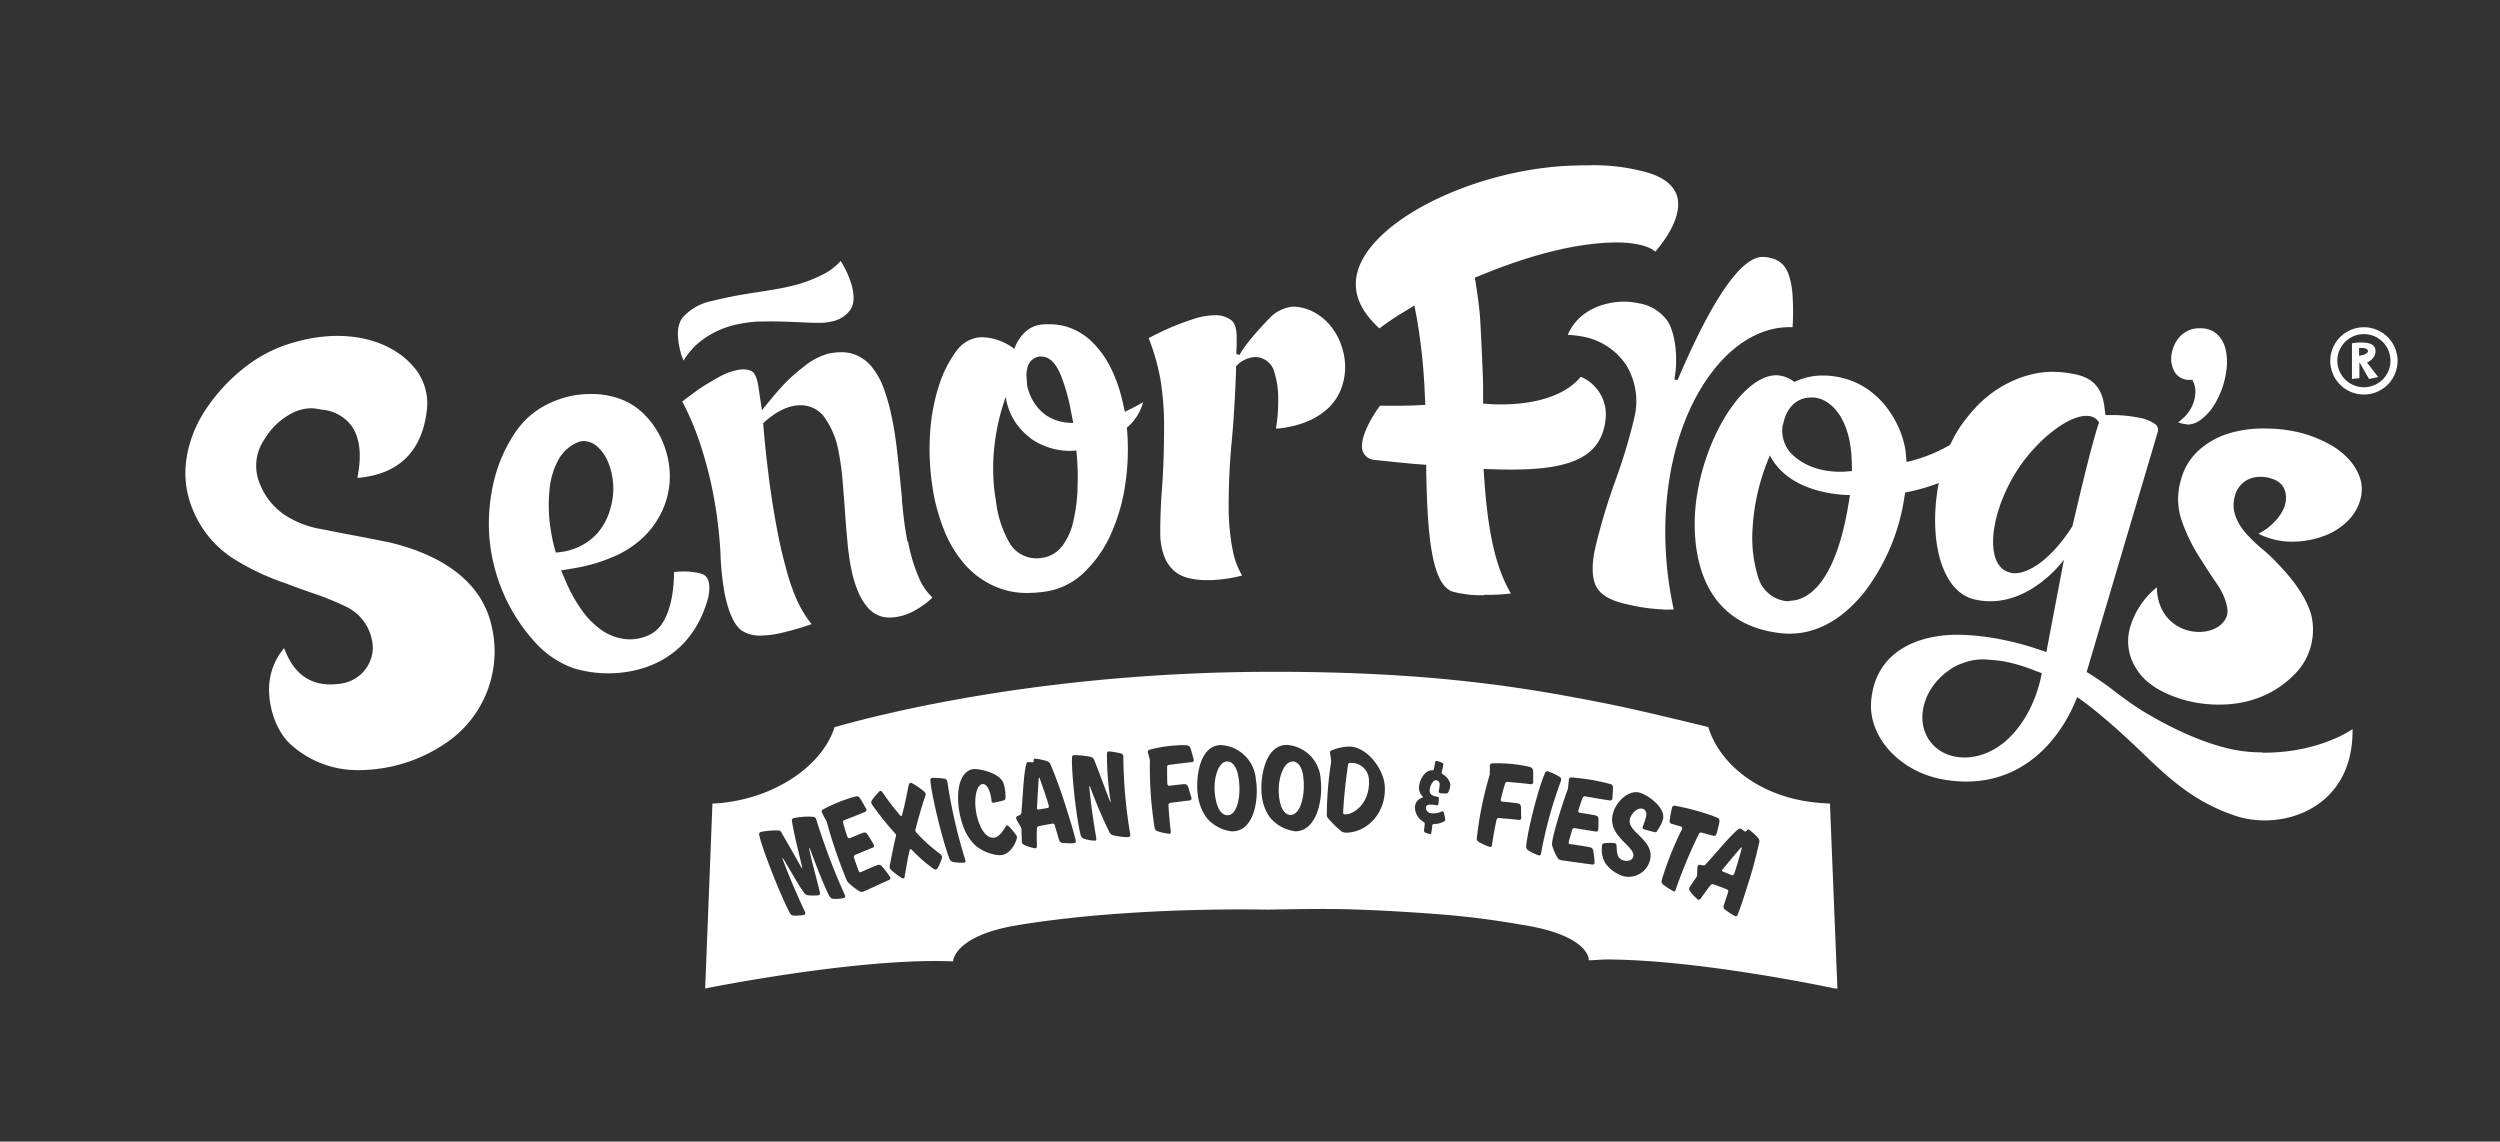 <svg id="Capa_1" data-name="Capa 1" xmlns="http://www.w3.org/2000/svg" viewBox="0 0 520.26 237.57"><rect x="0" y="0" width="520.26" height="237.57" fill="#333333" stroke="none"/><defs><style>.cls-1,.cls-2{fill:#fff;}.cls-2{fill-rule:evenodd;}</style></defs><title>logo-sf-blanco</title><path class="cls-1" d="M142.24,75.06A15.43,15.43,0,0,1,146,70.84a19.11,19.11,0,0,1,6.83-3.21,29.07,29.07,0,0,1,5-.72l1,0c1.94-.05,3.85,0,5.7.07s3.59.17,5,.2c.54,0,1.05,0,1.52,0a12.68,12.68,0,0,0,2.18-.31,6.12,6.12,0,0,0,3.69-2.35c.78-1.09.92-2.72.41-4.83a19.56,19.56,0,0,0-2.38-5.38,12.37,12.37,0,0,1-3.36,2.63,29.6,29.6,0,0,1-6.92,2.59c-1.8.42-4.26.87-7.32,1.32s-6,1-9.18,1.78a11.06,11.06,0,0,0-6,3.33c-1.2,1.39-1.42,3.71-.65,6.88a11.72,11.72,0,0,0,.78,2.29"/><path class="cls-1" d="M279.08,71.72a13,13,0,0,0-2.27-4,11.26,11.26,0,0,0-3.53-2.84,9.24,9.24,0,0,0-4.36-1.06A7.81,7.81,0,0,0,264,66.42c-1.74,1.8-4.84,5.16-6.05,7.44l-.67-.18.07-1.71,0-1.82c0-1.79-.4-3-1.17-3.55a5.42,5.42,0,0,0-3.34-1,15.22,15.22,0,0,0-4.64.84c-1.71.57-3.35,1.18-4.85,1.83s-3,1.42-4.31,2.08a45.67,45.67,0,0,1,2.41,8.36,59.65,59.65,0,0,1,.8,9.59c0,4.45-.1,8.72-.39,12.69-.28,3.73-.42,7-.4,9.67a13.66,13.66,0,0,0,.82,5.1,8.12,8.12,0,0,0,2,3,7.21,7.21,0,0,0,2.91,1.5c4.47,1.19,10.28-.2,11.29-.49a16.69,16.69,0,0,1-1.94-5.22,47.17,47.17,0,0,1-.85-9.07c0-4.43.19-9,.62-13.45s.73-9.59.93-15.34l0-.5.36-.34a5.81,5.81,0,0,1,3.58-1.55h.11a4.16,4.16,0,0,1,3.92,3.19A18.33,18.33,0,0,1,266,82.9a36.66,36.66,0,0,1-.25,4.8c-.08.58-.15,1.08-.22,1.5a20.9,20.9,0,0,0,6-1.29,14.81,14.81,0,0,0,4.91-3,11,11,0,0,0,2.66-4,12.89,12.89,0,0,0,.83-4.6,13.58,13.58,0,0,0-.86-4.6"/><path class="cls-1" d="M188.86,112.75c-.38-1.92-.68-3.91-.89-5.92-.09-.89-.18-1.78-.27-2.69l0-.46c-.11-1.11-.23-2.25-.33-3.39-.23-2.26-.46-4.52-.72-6.77s-.58-4.36-1-6.37a42.5,42.5,0,0,0-1.75-6.36,15.51,15.51,0,0,0-2.61-4.6,8.4,8.4,0,0,0-3.62-2.49,7.86,7.86,0,0,0-2.81-.4,14.23,14.23,0,0,0-2.47.29,13.63,13.63,0,0,0-5,2.63,37.83,37.83,0,0,0-3.56,3.06c-1.82,1.75-5.27,6.11-5.27,6.11s-.72-4.89-.76-5.12c0,0-.06-.31-.08-.43-.28-1.41-.75-2.34-1.33-2.61a4,4,0,0,0-1.82-.36,7.24,7.24,0,0,0-1.1.12,13.83,13.83,0,0,0-4,1.55c-1.55.87-3,1.74-4.22,2.58-1.09.79-2.17,1.59-3.27,2.43a58.31,58.31,0,0,1,3.66,8.6,83.62,83.62,0,0,1,2.56,9.52,92.52,92.52,0,0,1,1.72,13.14,59.49,59.49,0,0,0,.86,8.58c.8,4,2,6.73,3.61,7.86a7.07,7.07,0,0,0,4.3,1,19,19,0,0,0,3.15-.37,58.49,58.49,0,0,0,7.07-2c-.23-.27-.45-.56-.67-.85a24,24,0,0,1-2.69-4.84,43.74,43.74,0,0,1-2-6c-.64-2.34-1.16-4.53-1.58-6.68-.81-4.1-1.48-8.27-2-12.4s-.8-6.87-1.08-10.15l-.08-.89.13-.12c2.58-2.34,5.09-3.56,7.47-3.61a6.2,6.2,0,0,1,4.85,2.07,17.61,17.61,0,0,1,3.29,7.77,56.71,56.71,0,0,1,.8,5.84q.25,3.06.48,6.24l.05.78c.13,1.72.28,3.68.47,5.61a48.05,48.05,0,0,0,.81,5.79,24.4,24.4,0,0,0,1.41,4.67,12.07,12.07,0,0,0,2.08,3.4,6,6,0,0,0,2.59,1.72,6.21,6.21,0,0,0,2.07.28,9.56,9.56,0,0,0,1.69-.2,11,11,0,0,0,3.17-1.15,19.29,19.29,0,0,0,2.8-1.84c.37-.32.73-.63,1.06-1a11.6,11.6,0,0,1-2.73-3.92,35.69,35.69,0,0,1-2.34-7.75"/><path class="cls-1" d="M237.89,83.69c-.46.29-1,.57-1.52.86L234.1,85.7l-.57-2.47a30.55,30.55,0,0,0-2.5-6.92,19.91,19.91,0,0,0-3.84-5.23,13.06,13.06,0,0,0-4.93-3,12.21,12.21,0,0,0-3.87-.6,10.9,10.9,0,0,0-2.36.18c-3.38.74-4.77,4.47-4.78,4.51l-.16.44-.37-.28a11.62,11.62,0,0,0-6.25-2.15,7.4,7.4,0,0,0-1.17.09,6.85,6.85,0,0,0-4.3,2.82,24.45,24.45,0,0,0-3.61,7.18,40.56,40.56,0,0,0-1.83,9.8A51.84,51.84,0,0,0,194,101a40,40,0,0,0,2.5,9.39,24.49,24.49,0,0,0,4.62,7.45,17.78,17.78,0,0,0,6.84,4.56,16.31,16.31,0,0,0,5.81,1,25.9,25.9,0,0,0,3.63-.27,14.53,14.53,0,0,0,7.91-3.73,25.23,25.23,0,0,0,5.71-7.89A38.51,38.51,0,0,0,234.14,101a49.28,49.28,0,0,0,.42-11.35L234.5,89a10.4,10.4,0,0,0,3.39-5.32m-24.11-7a3,3,0,0,1,2.46-2.48,3.27,3.27,0,0,1,.44,0c1.67,0,3,1.28,4.09,3.9a40.37,40.37,0,0,1,2.11,7.54l.47,2.37c-8.28.05-9.59-7.74-9.59-7.74l-.17-2.38a6.21,6.21,0,0,1,.19-1.17m10.45,25.41a35.61,35.61,0,0,1-.83,6.18,13.51,13.51,0,0,1-2.12,5,6.45,6.45,0,0,1-4.44,2.79,7.52,7.52,0,0,1-1.15.09,6.49,6.49,0,0,1-5.73-3.43,22.88,22.88,0,0,1-2.71-8.58,39.54,39.54,0,0,1-.54-8.28,45,45,0,0,1,2.59-13.3,12.7,12.7,0,0,0,4,7.6,11.58,11.58,0,0,0,3.76,2.46A13.79,13.79,0,0,0,224,93.75l.12,1.43a51.84,51.84,0,0,1,.09,6.93"/><path class="cls-1" d="M308.86,123.86a23.34,23.34,0,0,1-6.44-.7c-4.72-1.39-5.36-13-5.61-24.71l0-1.72-1.72-.13c-2.5-.19-5.15-.48-7.49-.73l-1.88-.2a2.8,2.8,0,0,1-2.3-2.78c0-2.44,1.9-5.93,3.75-8.45h2.12c1.62,0,3.53,0,5.42-.09l1.91-.09-.1-1.91a121.12,121.12,0,0,0-1.67-16.11l-.51-2.66L292,65a58.49,58.49,0,0,0-4.93,3.34c-3.15-2.84-4.81-5.83-4.91-8.88-.12-3.24,1.48-6.56,4.74-9.87,8.11-8.23,25-14.59,40.19-15.12,1.29-.05,2.44-.07,3.52-.07a41.06,41.06,0,0,1,12,1.44c3.57,1,5.72,2.73,6.4,5,.86,3-.79,7.17-4.54,11.53-1.25-1.16-4.31-1.91-7.9-1.91-7.94,0-17.61,2.35-28.73,6.95l-.94.38.06.28s.6,3.3,1,7.37c.15,1.76.7,13.53.68,15.06V84l.31,0a32.49,32.49,0,0,0,3.49.16c4.43,0,12.4-.77,16.52-5.75a8.51,8.51,0,0,1,5.21,8.4c-.64,7.85-6.43,10.89-19.42,10.91-1.19,0-2.47,0-3.91-.06l-2.1-.07.14,2.1c.79,11.38,2.45,18.56,5.55,23.82a40.31,40.31,0,0,1-5.5.27"/><path class="cls-1" d="M346.06,126.82a37.63,37.63,0,0,1-6.95-.95l-.21-.05c-3.43-.71-5.51-1.81-6.54-3.46s-1.23-4.32-.43-8.14a124.94,124.94,0,0,1,4.22-14.14,117.36,117.36,0,0,0,4-13.32A14.47,14.47,0,0,0,338.44,76a13.86,13.86,0,0,0-9-5.94,21.14,21.14,0,0,0-3.18-.37c2.22-5.27,7.83-7,12.05-6.91a15.31,15.31,0,0,1,2.68.32,9.11,9.11,0,0,1,6,3.67c1.65,2.41,2.31,8,1.44,12.16l.66.21c2.76-6.39,11.15-25.85,17.81-25.67h.21c4.22.32,5.35,2.89,5.87,7.21a51,51,0,0,1,.06,7.41l-.29,0c-5.62-.15-11.25,2.88-15.84,8.54-9.4,11.59-12.76,31.26-8.6,50.21-.74,0-1.49.06-2.25,0"/><path class="cls-1" d="M475.62,104.51c-.22,2-2.48,5-5.63,6.56a15.53,15.53,0,0,0,7.87,1.63,18.45,18.45,0,0,0,6.34-1.39,13.59,13.59,0,0,0,4.56-3.09,9.87,9.87,0,0,0,2.39-4.1,7.82,7.82,0,0,0,0-4.6,11.11,11.11,0,0,0-2.4-4,15.7,15.7,0,0,0-4.19-3.18,25.9,25.9,0,0,0-5.36-2.16,29.8,29.8,0,0,0-7.69-1,24.6,24.6,0,0,0-7.62,1,16.44,16.44,0,0,0-6.28,3.5,12.56,12.56,0,0,0-3.74,6.17,13.81,13.81,0,0,0,.18,8.57,35.94,35.94,0,0,0,3.56,7.37q2.1,3.33,3.93,6c1.22,1.76,2.44,4.85,1.86,6.43-2,5.43-14.36,4.6-14.55-6a16.76,16.76,0,0,0-5.65,8.63,10.46,10.46,0,0,0,1.61,8.66c1.71,2.7,5.21,4.89,9.94,6.21,3.39.94,14.24,2.88,22.36-5a13.13,13.13,0,0,0,3.78-13.08q-1.49-4.69-6.48-9.91a35.77,35.77,0,0,0-3.67-3.52,30.35,30.35,0,0,1-3.39-3.27,11.32,11.32,0,0,1-2.15-3.58,6.94,6.94,0,0,1-.05-4.36,5.19,5.19,0,0,1,3.26-3.46,6.77,6.77,0,0,1,4.46.12c2.91.91,3,3.47,2.78,4.89"/><path class="cls-1" d="M470.87,156.61a7,7,0,0,0-.85-.05,29.36,29.36,0,0,1-5.5-.62c-6.37-1.35-13-4.6-18.38-7.83-2-1.24-4-2.63-6-4.2a65.93,65.93,0,0,0-5.9-4.07l14.81-50a1.41,1.41,0,0,0-.54-1.57,8.09,8.09,0,0,0-3.39-1.35,28.49,28.49,0,0,0-5.26-.54l-1.71,0-.21-1.7c-.49-3.92-2.36-6-6.06-6.79a23.72,23.72,0,0,0-4.52-.51c-5.84-.08-12.19,2.9-16.55,7.78-4,4.46-5.88,8.32-7.23,14.76-1.24,6-1.16,12,.22,16.67,1,3.25,3,7.27,7.27,8.19,10.79,2.36,18.44-8.3,18.44-8.3l-3.65,19.21-2.55-.85a56.46,56.46,0,0,0-6.12-1.62,49.83,49.83,0,0,0-9.53-1.12c-7.63-.11-17,2.86-18.21,13.22-1,8,6,15.29,14.87,16.88,14.85,2.66,24-7,27.95-17.14,5.36,3.75,11,9.13,15.08,13.06,5.71,5.44,10.47,9.13,17.72,11.61,9.75,3.32,24.75-1.37,24.5-18-3.29,2.23-10.15,5-18.71,4.9M418.7,119.25a.1.1,0,0,1-.07,0,1.82,1.82,0,0,1-.3-.11,3.83,3.83,0,0,1-1-.35c-3.84-2.08-3.3-10.51,1.21-18.83S432,84.84,435.82,86.92a2.84,2.84,0,0,1,1,1c-1.23,3.45-3.65,13.46-5.53,21.55-3.92,6.29-9,10.24-12.61,9.79m-2.11,35.6c-5,3.86-11.56,3.68-14.79-.42S400,143.85,404.91,140l.33-.24a10.47,10.47,0,0,1,3.28-1.78,11.49,11.49,0,0,1,5.5-.67,24.16,24.16,0,0,1,3.87.5,37.26,37.26,0,0,1,5.82,1.84l1.18.43s-1.3,9.34-8.3,14.8"/><path class="cls-1" d="M408,95.57c-.9,0-.39-.89.08-1.66,1.57-2.08,3.38-5-2-1.49a31.81,31.81,0,0,1-9.31,3.72L396.57,94c-.72-5.6-5.32-14.41-15-15.7a15.61,15.61,0,0,0-2.14-.15,13.36,13.36,0,0,0-5.73,1.21l-.27.12a6.83,6.83,0,0,0-3.57-1.39h-.39c-7,.3-15,13.27-16.55,26.68-.66,5.79-1.34,24.82,17.64,27a16.48,16.48,0,0,0,1.87.1c7.14,0,12.37-4.67,15.51-8.59a42.89,42.89,0,0,0,8.31-19.4l.22-1.38a42.42,42.42,0,0,0,9.72-3.12l.08-.49c3.88-1.69,3.41-1.85,3.34-3,0-.33,1.34-.32-1.54-.32m-37-7.2c.59-3.34,2.72-5.64,5.78-5.64a6.23,6.23,0,0,1,.74,0c3.7.42,7.53,4.67,7.76,13.2l.06,2.1-.08,0-1.53.13c-2.55.11-7.61-.2-11.17-3.92A7,7,0,0,1,371,88.37m1.41,36.73-.67,0a6.93,6.93,0,0,1-5.82-4.86A27.5,27.5,0,0,1,364.72,110a44.3,44.3,0,0,1,3.61-15.22c4.05,7.94,15.13,8.23,16.5,8.24H385l-.34,2c-3,18.05-9.53,20-12.2,20"/><path class="cls-1" d="M455,88.26a4.09,4.09,0,0,1-1.71-.4,8.72,8.72,0,0,0,2.52-2.65,7.46,7.46,0,0,0,1.05-3.33,5,5,0,0,0-.34-2.22l-.28-.61-.66,0a3.45,3.45,0,0,1-2.84-1.37,5.33,5.33,0,0,1-.9-3.23,6.88,6.88,0,0,1,.5-2.29,6.81,6.81,0,0,1,1.2-2,5.51,5.51,0,0,1,4.23-1.85H458a5.35,5.35,0,0,1,2.52.62,4.81,4.81,0,0,1,1.66,1.54,6.6,6.6,0,0,1,1,2.32,12.35,12.35,0,0,1,.26,2.93,18.07,18.07,0,0,1-2.76,8.72,11,11,0,0,1-2.71,2.92,4.6,4.6,0,0,1-2.8,1Z"/><path class="cls-1" d="M80.37,112.75c-1.39-.31-4.43-.89-7.38-1.45l-.6-.11c-2.6-.49-5-1-6.12-1.19a20.11,20.11,0,0,1-7-2.82A14,14,0,0,1,54,100.49a9.6,9.6,0,0,1,1-9,14.31,14.31,0,0,1,6.44-5.83,9.08,9.08,0,0,1,3.41-.7,7.46,7.46,0,0,1,1.43.18c.2,0,.4.08.6.1a8.59,8.59,0,0,1,6.24,3.34c2.5,3.46,1.73,8.39,1.25,10.88,8.75-.75,13.62-5.64,14.51-14.56a11.63,11.63,0,0,0-3.2-9c-3.47-3.83-9.1-6-15.46-6a32,32,0,0,0-8.55,1.22,29.07,29.07,0,0,0-10.69,5.3,37,37,0,0,0-8.09,8.69,25.27,25.27,0,0,0-4.07,10.26,19.71,19.71,0,0,0,1.43,11,21.77,21.77,0,0,0,8.51,10,50.79,50.79,0,0,0,10.63,5l.87.33c1.38.53,2.85,1.05,4.27,1.55a60.25,60.25,0,0,1,7.49,3,9.79,9.79,0,0,1,5.57,8.72,7.68,7.68,0,0,1-6.22,7.22c-8.83,1.59-11.31-5-12.25-7.31A13.35,13.35,0,0,0,56,144c.13,4.22,1.86,8.48,4.42,10.85A20.72,20.72,0,0,0,75,160.26a32.29,32.29,0,0,0,18.88-6.41,23,23,0,0,0,8.29-24.14c-2.38-9.4-11.2-14.6-21.83-17"/><path class="cls-1" d="M146.28,119.49a12.94,12.94,0,0,0-4.08-.56,14.59,14.59,0,0,0-1.93.12c0,2.84-.44,10.76-5,13a9.29,9.29,0,0,1-4.14,1,8.93,8.93,0,0,1-1.55-.13,10.79,10.79,0,0,1-4.95-2.21,17.41,17.41,0,0,1-3.86-4.17,31.17,31.17,0,0,1-3-5.49l-1-2.35,2.53-.42a37.13,37.13,0,0,0,4.43-1,35.78,35.78,0,0,0,3.87-1.4,20.49,20.49,0,0,0,7-4.8,18.29,18.29,0,0,0,3.77-6.14,17.09,17.09,0,0,0,1-6.67,18.52,18.52,0,0,0-1.54-6.49,18.33,18.33,0,0,0-3.51-5.3,14.07,14.07,0,0,0-5.08-3.4A17.42,17.42,0,0,0,122.61,82h-.08a19.52,19.52,0,0,0-7.91,1.8,17.25,17.25,0,0,0-7.18,5.89,30.59,30.59,0,0,0-4.52,9.9,37.78,37.78,0,0,0-1.11,11.78,37,37,0,0,0,9.74,22.51,19.58,19.58,0,0,0,8,5.24,25,25,0,0,0,7.08,1c4.83,0,16.51-1.48,20.6-15.19.46-1.55.85-4.66-.94-5.39M115.66,115l-.07-.27a37.64,37.64,0,0,1-1.28-6.86,32.46,32.46,0,0,1,.1-6.43,15.94,15.94,0,0,1,1.68-5.54,8.39,8.39,0,0,1,4.07-3.83,3.21,3.21,0,0,1,1.33-.28,4.27,4.27,0,0,1,2.64,1,8.76,8.76,0,0,1,2.42,3.38,14.54,14.54,0,0,1,.48,9.64,13.07,13.07,0,0,1-2.87,5.34,12.55,12.55,0,0,1-8.23,3.81Z"/><path class="cls-1" d="M491.94,68.1a7,7,0,1,0,7,7,7,7,0,0,0-7-7m0,12.49a5.53,5.53,0,1,1,5.53-5.53,5.53,5.53,0,0,1-5.53,5.53"/><path class="cls-1" d="M492.58,75.45s2.13-.86,1.72-2.85-4.85-1.16-4.85-1.16v7.42l1.55-.17V75.37l2,3.49,1.91-.39ZM490.93,74V72.43s1.78-.21,1.85.6-1.85,1-1.85,1"/><path class="cls-2" d="M269.05,158.46c-2.06,0-3.32,3.95-2.85,7.55.37,2.84,1.48,3.57,2.36,3.59,2.07,0,3.14-4.09,2.66-7.91C271,159.48,270,158.47,269.05,158.46Z"/><path class="cls-2" d="M217.68,165.79c-.47-1.46-1-2.86-1.27-3.71,0-.16-.12-.23-.17-.22s-.07.06-.08.18c-.11,1.51-.23,3.72-.36,6.08a.81.81,0,0,0,0,.16c0,.16.16.2.39.17.57-.08,1.49-.25,1.78-.29s.35-.19.27-.57C218.08,167,217.88,166.4,217.68,165.79Z"/><path class="cls-2" d="M255.4,158.45c-2.05.05-3.11,4.09-2.45,7.7.51,2.83,1.64,3.53,2.51,3.51,2.06,0,2.92-4.22,2.26-8C257.33,159.4,256.38,158.43,255.4,158.45Z"/><path class="cls-2" d="M362.28,176.41c-1,1.12-2.35,2.78-3.83,4.53a.4.4,0,0,0-.09.13c-.05.15,0,.24.24.33l1.74.71c.24.1.4,0,.56-.3.19-.54.37-1.12.55-1.7.42-1.37.79-2.72,1-3.53,0-.15,0-.25,0-.27S362.35,176.33,362.28,176.41Z"/><path class="cls-2" d="M281.45,158.77a2.57,2.57,0,0,0-.48,0c-.29,0-.42.16-.45.43-.36,2.58-.83,6.25-1,9.75a1.4,1.4,0,0,0,0,.21c0,.21.14.3.35.31,1.78.1,5.35-2.28,5-7.32A3.62,3.62,0,0,0,281.45,158.77Z"/><path class="cls-2" d="M382.37,205.71l-1.55-38.49a39.59,39.59,0,0,1-4-.33c-10.86-1.43-18.93-7.84-21.33-15.59-5.73-1.4-15.46-3.77-22.14-5.07-15.89-3.13-35.09-6.43-68.35-6.43-46.29,0-80.07,8.33-91.33,11.53-2.43,7.71-11.59,14.19-22.41,15.63a24.3,24.3,0,0,1-3,.26l-1.51,38.49s32-6.49,51.58-5.64c0,0,.14-5.31,13.23-7.5s31.33-3.56,52.38-3.28c7.37-.1,12.88-.26,20.34.06h0c5.2.22,10.29.53,15.08.9,7.9.62,12.75,1.42,18.05,2.31,13.1,2.19,13.21,7,13.21,7a.84.84,0,0,0,0,.28c1.18,0,2.59-.17,3.84-.17,19.66.07,47.44,6.05,47.44,6.05l.39,0C382.41,205.85,382.37,205.71,382.37,205.71ZM175.69,186.86a8.12,8.12,0,0,1-2.33.19,1,1,0,0,1-.72-.51c-1.4-2.5-4-9.75-4.14-10,0-.05-.08-.1-.1-.09s0,.08,0,.2c.51,2.58,1.4,5.63,2.23,9.09a.47.47,0,0,1-.2.55,8.85,8.85,0,0,1-2.4,0,1.24,1.24,0,0,1-.75-.57c-1.34-1.89-3-4.92-4.26-7-.09-.12-.14-.16-.16-.15s0,.07,0,.18c1.14,3.12,2.89,7.24,4.69,11.09a.39.39,0,0,1-.16.53,8.73,8.73,0,0,1-2.27.17,1,1,0,0,1-.73-.51c-2-3.73-5.86-13.61-6.4-16.29a.51.51,0,0,1,.31-.6,15.63,15.63,0,0,1,3.78-.32c.29,0,.47.3.61.56.59,1,2.75,4.77,4.06,7.12.06.11.14.2.18.18s0-.22,0-.22c-.69-3-1.69-6.8-2.13-9.64a.52.52,0,0,1,.28-.55,15.16,15.16,0,0,1,4.18-.29.69.69,0,0,1,.54.37.88.88,0,0,1,.06.16,137,137,0,0,0,6,15.85C175.94,186.57,175.87,186.79,175.69,186.86Zm9.44-3.8c-1.13.52-5.22,2.4-5.57,2.52a.93.93,0,0,1-.69-.1,12.69,12.69,0,0,1-2.25-1.73,1.87,1.87,0,0,1-.43-.58,106,106,0,0,1-4.09-11.95,2.13,2.13,0,0,0-.22-.53c-.13-.26-.68-1.28-.8-1.52s-.12-.53.08-.66a32.79,32.79,0,0,1,5.64-2.4c.53-.17,1-.3,1.35-.38a.69.69,0,0,1,.77.32c.39.57,1.19,2,1.35,2.3a.42.42,0,0,1-.16.56c-.8.35-2.73,1.13-4.44,1.78-.2.09-.26.29-.2.57.21.84.81,2.75.9,2.93a.39.39,0,0,0,.46.24c.1,0,2.15-.92,2.9-1.16a.7.7,0,0,1,.76.32c.4.59,1,1.57,1.33,2.18.11.23.09.51-.14.59l-3.75,1.56a.46.46,0,0,0-.21.59c.3.83.82,2.44,1,2.8.09.18.22.26.39.2s2.73-1.24,3.62-1.53a.8.8,0,0,1,.78.28,19.4,19.4,0,0,1,1.73,2.25A.39.39,0,0,1,185.13,183.06Zm10.92-4.63a9.24,9.24,0,0,1-1,2.35.38.38,0,0,1-.22.14.67.67,0,0,1-.5-.07,31,31,0,0,1-4.58-4,.36.36,0,0,0-.29-.13.26.26,0,0,0-.16.19c-.46,1.85-.93,5-1.06,5.64a.29.29,0,0,1-.22.24.39.39,0,0,1-.33-.06,15.65,15.65,0,0,1-2.28-1.72,1.31,1.31,0,0,1-.2-.3.94.94,0,0,1-.07-.51c.25-1.18.71-3.76,1.29-6.12a.58.58,0,0,0,0-.43,1.41,1.41,0,0,0-.27-.34,62.12,62.12,0,0,1-4.63-5.79,2.11,2.11,0,0,1-.14-.25.69.69,0,0,1,0-.63,11.48,11.48,0,0,1,1.58-1.91s.11-.12.18-.13.34,0,.49.28a58.32,58.32,0,0,0,3.66,4.79c.1.11.2.18.26.16s.12-.12.15-.22c.77-2.74,1.16-5.35,1.45-6.39a.41.41,0,0,1,.26-.28.44.44,0,0,1,.31,0,15.47,15.47,0,0,1,2.67,1.86.83.83,0,0,1,.2.3.59.59,0,0,1,0,.45c-.81,2.29-1.5,4.86-2.07,7a.61.61,0,0,0,0,.46.85.85,0,0,0,.18.25,32,32,0,0,0,4.92,4.43,1,1,0,0,1,.29.36A.66.66,0,0,1,196.05,178.43Zm4.61,1.1a9.88,9.88,0,0,1-2.4-.17,1.07,1.07,0,0,1-.65-.6c-1.51-3.85-3.87-13.79-4-16.43a.46.46,0,0,1,.35-.45,14.69,14.69,0,0,1,2.64.18.7.7,0,0,1,.5.46.57.57,0,0,1,.05.17A109,109,0,0,0,200.89,179,.37.37,0,0,1,200.66,179.53Zm10.94-5.05c-.28,1.18-1.41,3.13-3,3.44-1.41.27-4.26-.68-5.7-2.07a10.1,10.1,0,0,1-2.38-3.7c-1.84-4.83-1.63-11.4,1.9-12.08,1-.19,5.57.62,6.42,2.94a9.51,9.51,0,0,1,.41,3,.52.52,0,0,1-.42.56c-.31.11-1.71.41-2.05.47a.38.38,0,0,1-.43-.25.87.87,0,0,1,0-.14,8.87,8.87,0,0,0-.44-2c-.33-.9-.83-1.6-1.51-1.47-1.52.29-2,4.54-.64,8.13.94,2.5,2.25,3.21,3.24,3s1.93-1.64,2.28-2.31c0,0,.08-.18.21-.21a.45.45,0,0,1,.4.13,16.94,16.94,0,0,1,1.41,1.64,1.81,1.81,0,0,1,.3.48A.77.77,0,0,1,211.6,174.48Zm11.89,1a14.58,14.58,0,0,1-2.53-.1.85.85,0,0,1-.58-.64c-.19-.61-.75-2.55-.88-3a.44.44,0,0,0-.49-.34c-1,.15-2.61.49-2.87.56s-.33.22-.36.55c-.07,1.18,0,2.67,0,3.65a.39.39,0,0,1-.3.38,8.58,8.58,0,0,1-2.38-.73.89.89,0,0,1-.45-.5.79.79,0,0,1,0-.21l-.08-2.52a.84.84,0,0,0-.07-.33c-.1-.31-.85-1.37-1-1.85-.09-.26,0-.47.19-.55l.5-.22c.29-.12.34-.27.37-.61.28-3,.49-8.58,1.06-10.13a.46.46,0,0,1,.38-.31,8.3,8.3,0,0,1,.84.08.33.33,0,0,0,.28-.41c0-.19,0-.36.19-.38a13.74,13.74,0,0,1,2.61.53,1.25,1.25,0,0,1,.69.65,105,105,0,0,1,3.54,9.92c.8,2.52,1.46,4.81,1.72,6A.36.36,0,0,1,223.49,175.43Zm11.39-1.27a13.74,13.74,0,0,1-3.33-.41,1.29,1.29,0,0,1-.68-.62,97.8,97.8,0,0,1-4-9.41c-.06-.13-.13-.2-.18-.2s0,.09,0,.23c.28,3.06.8,6.95,1.47,10.69,0,.27-.09.45-.27.46a8.33,8.33,0,0,1-2.4-.43,1,1,0,0,1-.58-.65c-1-3.9-2-13.74-1.81-16.3a.41.41,0,0,1,.43-.43,19.67,19.67,0,0,1,3.52.38,1.13,1.13,0,0,1,.66.64c.82,2,2.46,6.51,3.26,8.56.05.1.1.18.14.18s.05-.06,0-.2a64.11,64.11,0,0,1-.75-9.94.38.38,0,0,1,.4-.39,15.24,15.24,0,0,1,2.59.44.68.68,0,0,1,.42.48,1.52,1.52,0,0,1,0,.19,101.42,101.42,0,0,0,1.46,16.26A.38.38,0,0,1,234.88,174.16ZM248,158.61c-.89.08-2.94.33-4.75.57-.28,0-.36.21-.37.48,0,.65,0,3.21.06,3.53a.38.38,0,0,0,.43.33c.11,0,2.24-.29,3.11-.34a.75.75,0,0,1,.75.5c.22.61.51,1.73.72,2.39a.41.41,0,0,1-.36.51c-.91.08-2.77.35-4.06.5a.49.49,0,0,0-.37.56c.11,1.78.27,3.66.5,5.46a.38.38,0,0,1-.33.42,12.08,12.08,0,0,1-2.49-.56.84.84,0,0,1-.55-.64,81,81,0,0,1-1-13.9.87.87,0,0,0,0-.26c-.08-.35-.33-1.26-.39-1.52a.46.46,0,0,1,.29-.61,27.1,27.1,0,0,1,6-.93,12.31,12.31,0,0,1,1.83,0,.87.87,0,0,1,.69.53c.25.64.53,1.81.71,2.45A.43.43,0,0,1,248,158.61Zm8.5,14.41a8,8,0,0,1-5.37-2.8,9.79,9.79,0,0,1-1.78-4.28c-.62-3.34,0-10.79,4.68-10.89a7.72,7.72,0,0,1,7.31,7.07C262,165.89,261.19,172.91,256.53,173Zm12.93-.05a8,8,0,0,1-5.25-3,9.44,9.44,0,0,1-1.58-4.32c-.46-3.34.51-10.71,5.25-10.63a7.58,7.58,0,0,1,7,7.31C275.32,166.1,274.15,173.05,269.46,173Zm10.7.32a2.23,2.23,0,0,1-.88-.21,21.49,21.49,0,0,1-2.84-2.77,1.14,1.14,0,0,1-.3-.68,75.07,75.07,0,0,1,.89-11,1.37,1.37,0,0,0,0-.35c0-.56-.22-1.45-.23-1.61a.41.41,0,0,1,.25-.46,9.88,9.88,0,0,1,3.94-.85c3.72.21,7,4.8,7.21,8.17C288.57,168.77,284.84,173.18,280.16,173.29Zm21.22-8.4a.37.37,0,0,1-.39.24,11,11,0,0,1-1.19-.06.38.38,0,0,1-.37-.36,11.35,11.35,0,0,0,.2-1.44.84.84,0,0,0-.73-.91c-.75-.08-1.36,1.45-1.35,2.13,0,.44.09,1.15,1.69,1.32a.27.27,0,0,1,.22.29,10.36,10.36,0,0,1-.1,1.24.29.29,0,0,1-.31.25c-.06,0-.36-.07-.55-.09-.92-.1-1.75-.14-1.74.66a1.21,1.21,0,0,0,1.19,1.09,4,4,0,0,0,2.17-.41.22.22,0,0,1,.13,0,.31.31,0,0,1,.23.23,8.61,8.61,0,0,1,.31,1.45.41.41,0,0,1-.19.39,4.32,4.32,0,0,1-2.16.57.36.36,0,0,0-.35.31c0,.24-.15,1.23-.21,1.56a.24.24,0,0,1-.28.23,6.8,6.8,0,0,1-1-.33.4.4,0,0,1-.22-.37c0-.28.14-1.18.15-1.48a.41.41,0,0,0-.21-.34,3.47,3.47,0,0,1-1.82-2.86A2.08,2.08,0,0,1,296,166s.11,0,.1-.13a.29.29,0,0,0-.07-.16,2.57,2.57,0,0,1-.74-1.61c0-1.75,1.23-3.93,2.86-3.79.12,0,.19-.06.24-.26.13-.55.19-1.12.3-1.48a.27.27,0,0,1,.31-.22,8.11,8.11,0,0,1,1.17.41.36.36,0,0,1,.2.32c0,.2-.35,1.55-.35,1.73a.33.33,0,0,0,.17.29,3.14,3.14,0,0,1,1.64,2.14A4.46,4.46,0,0,1,301.38,164.89Zm11.37,1.94c.11,0,2.3.22,3.18.36a.7.7,0,0,1,.61.63c.06.62,0,1.74.08,2.41a.42.42,0,0,1-.49.4c-.92-.12-2.84-.27-4.16-.4a.51.51,0,0,0-.52.45c-.36,1.7-.7,3.51-.94,5.25a.4.4,0,0,1-.44.33,13.84,13.84,0,0,1-2.34-1.07.77.77,0,0,1-.37-.73,74,74,0,0,1,2.71-13.31,1.36,1.36,0,0,0,0-.26c0-.34,0-1.25,0-1.51a.51.51,0,0,1,.46-.52,30,30,0,0,1,6.18.4,12.22,12.22,0,0,1,1.81.4.78.78,0,0,1,.54.64c.08.66,0,1.83.05,2.47a.46.46,0,0,1-.5.43c-.91-.12-3-.33-4.87-.49a.44.44,0,0,0-.5.37c-.2.61-.87,3-.88,3.35A.36.36,0,0,0,312.75,166.83ZM320.19,178a11,11,0,0,1-2.25-1.1.94.94,0,0,1-.34-.77c.36-3.83,2.84-13.12,4-15.39a.53.53,0,0,1,.55-.24,15.84,15.84,0,0,1,2.46,1.19.58.58,0,0,1,.26.59.63.63,0,0,1,0,.15,89.21,89.21,0,0,0-4.19,15.26A.37.37,0,0,1,320.19,178Zm12.4-5.33a.4.4,0,0,1-.48.38l-4.4-.71a.48.48,0,0,0-.54.34c-.21.78-.67,2.26-.72,2.63a.29.29,0,0,0,.25.35c.16,0,3.28.45,4.27.68a.85.85,0,0,1,.57.62,16.82,16.82,0,0,1,.3,2.6.4.4,0,0,1-.43.36c-1.35-.18-6.26-.85-6.66-.94a1,1,0,0,1-.59-.43,10.33,10.33,0,0,1-1.1-2.46,1.31,1.31,0,0,1-.07-.66c.25-2.22,2.36-8.76,3.24-11.12a1.83,1.83,0,0,0,.11-.51c0-.26.13-1.31.16-1.55a.46.46,0,0,1,.47-.46,43.58,43.58,0,0,1,6.69,1c.59.13,1.1.28,1.48.39a.66.66,0,0,1,.52.63c0,.62-.09,2.11-.13,2.42a.43.43,0,0,1-.48.35c-.95-.13-3.19-.5-5.17-.87a.5.5,0,0,0-.53.34c-.3.74-.88,2.49-.9,2.68a.37.37,0,0,0,.29.41c.12,0,2.54.39,3.38.58a.67.67,0,0,1,.52.63A22.53,22.53,0,0,1,332.59,172.71Zm11.74.47c-.36,0-1.76-.44-2.13-.54s-.41-.25-.37-.46a22.29,22.29,0,0,0,.74-2.22c.18-1-.25-1.48-.75-1.62-1.21-.34-2.48,1.24-2.66,2.25-.47,2.67,5,4.16,4.27,8.2a4.6,4.6,0,0,1-5.63,3.58,7.36,7.36,0,0,1-3.69-2.65,5.34,5.34,0,0,1-.74-3.36s0-.24,0-.34a.58.58,0,0,1,.51-.51,9,9,0,0,1,2.17,0,.54.54,0,0,1,.36.54c.1,1.39,0,2.63,1.49,3.06,1.08.3,1.9-.2,2-.87.37-2.1-5.09-4.05-4.35-8.41.47-2.75,3.27-5.51,5.69-4.83,1.6.44,5.31,3,4.86,5.42a7.13,7.13,0,0,1-1.2,2.44C344.74,173.19,344.61,173.24,344.33,173.18Zm3.87,12.3A16,16,0,0,1,346,184a.88.88,0,0,1-.21-.77A67.05,67.05,0,0,1,350,172.62a.73.73,0,0,0,.07-.2.35.35,0,0,0-.24-.41l-2-.58a.56.56,0,0,1-.37-.62,21.12,21.12,0,0,1,.49-2.71.53.53,0,0,1,.59-.43,51.79,51.79,0,0,1,7.11,1.85,18,18,0,0,1,1.86.72.69.69,0,0,1,.32.69c-.05.31-.16.86-.29,1.37s-.24.95-.33,1.25a.53.53,0,0,1-.68.38c-.28-.07-1.4-.4-2.39-.65a.48.48,0,0,0-.6.26,105.58,105.58,0,0,0-4.86,11.69A.33.33,0,0,1,348.2,185.48Zm17.91-10.18a91.6,91.6,0,0,1-2.62,9.58c-.73,2.38-1.46,4.51-1.91,5.59a.39.39,0,0,1-.55.19,15.33,15.33,0,0,1-2.16-1.41.75.75,0,0,1-.15-.8c.18-.58.8-2.38.92-2.78a.42.42,0,0,0-.23-.53c-1-.41-2.58-1-2.85-1.07s-.41,0-.63.24c-.73.88-1.51,2.07-2.09,2.81a.41.41,0,0,1-.48.13,8.55,8.55,0,0,1-1.7-1.82.74.74,0,0,1-.11-.61.79.79,0,0,1,.08-.19l1.37-2a.74.74,0,0,0,.14-.28c.09-.3,0-1.51.16-2a.4.4,0,0,1,.49-.33l.57.1a.63.63,0,0,0,.67-.28c2-2.14,5.41-6.38,6.82-7.29a.5.5,0,0,1,.51,0c.22.09.57.43.7.49a.37.37,0,0,0,.48-.17.3.3,0,0,1,.39-.21,13.12,13.12,0,0,1,1.95,1.77A1,1,0,0,1,366.11,175.3Z"/></svg>